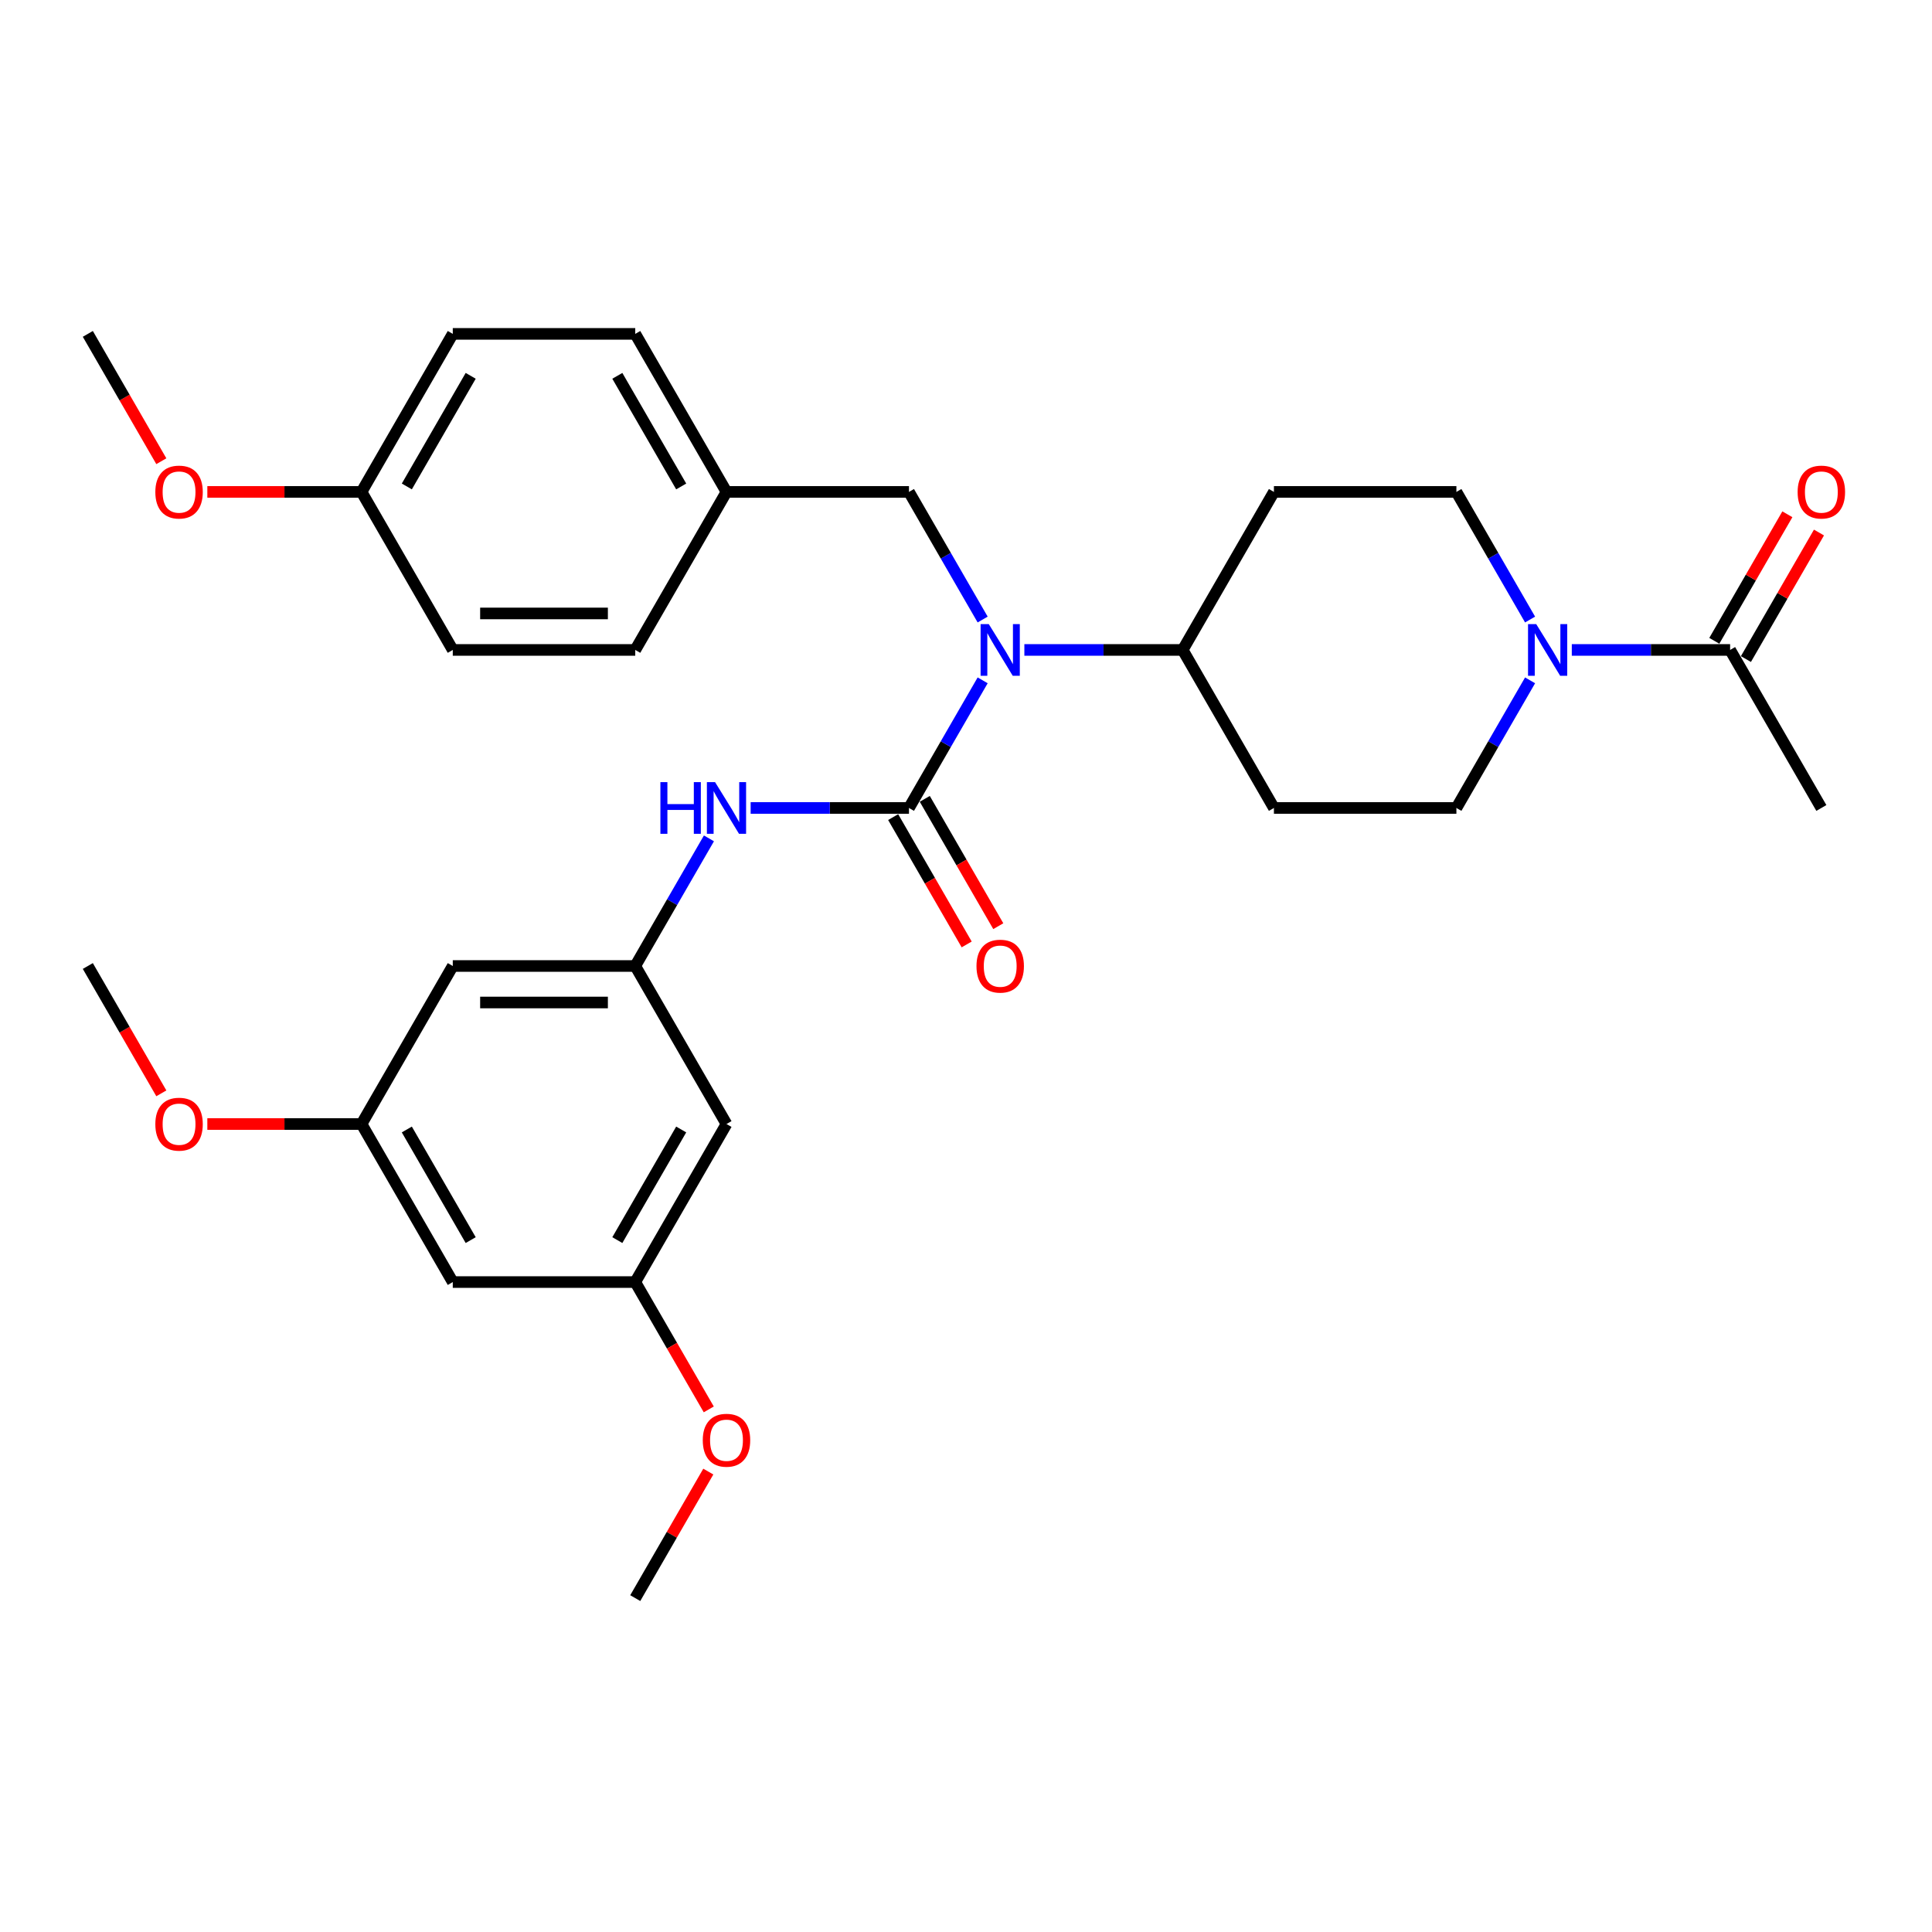 <?xml version='1.0' encoding='iso-8859-1'?>
<svg version='1.1' baseProfile='full'
              xmlns='http://www.w3.org/2000/svg'
                      xmlns:rdkit='http://www.rdkit.org/xml'
                      xmlns:xlink='http://www.w3.org/1999/xlink'
                  xml:space='preserve'
width='1000px' height='1000px' viewBox='0 0 1000 1000'>
<!-- END OF HEADER -->
<rect style='opacity:1.0;fill:#FFFFFF;stroke:none' width='1000' height='1000' x='0' y='0'> </rect>
<path class='bond-0' d='M 470.479,418.204 L 489.549,385.174' style='fill:none;fill-rule:evenodd;stroke:#000000;stroke-width:6px;stroke-linecap:butt;stroke-linejoin:miter;stroke-opacity:1' />
<path class='bond-0' d='M 489.549,385.174 L 508.62,352.143' style='fill:none;fill-rule:evenodd;stroke:#0000FF;stroke-width:6px;stroke-linecap:butt;stroke-linejoin:miter;stroke-opacity:1' />
<path class='bond-2' d='M 470.479,418.204 L 429.507,418.204' style='fill:none;fill-rule:evenodd;stroke:#000000;stroke-width:6px;stroke-linecap:butt;stroke-linejoin:miter;stroke-opacity:1' />
<path class='bond-2' d='M 429.507,418.204 L 388.535,418.204' style='fill:none;fill-rule:evenodd;stroke:#0000FF;stroke-width:6px;stroke-linecap:butt;stroke-linejoin:miter;stroke-opacity:1' />
<path class='bond-6' d='M 462.3,422.926 L 481.326,455.881' style='fill:none;fill-rule:evenodd;stroke:#000000;stroke-width:6px;stroke-linecap:butt;stroke-linejoin:miter;stroke-opacity:1' />
<path class='bond-6' d='M 481.326,455.881 L 500.353,488.836' style='fill:none;fill-rule:evenodd;stroke:#FF0000;stroke-width:6px;stroke-linecap:butt;stroke-linejoin:miter;stroke-opacity:1' />
<path class='bond-6' d='M 478.659,413.481 L 497.685,446.436' style='fill:none;fill-rule:evenodd;stroke:#000000;stroke-width:6px;stroke-linecap:butt;stroke-linejoin:miter;stroke-opacity:1' />
<path class='bond-6' d='M 497.685,446.436 L 516.712,479.391' style='fill:none;fill-rule:evenodd;stroke:#FF0000;stroke-width:6px;stroke-linecap:butt;stroke-linejoin:miter;stroke-opacity:1' />
<path class='bond-5' d='M 530.21,336.408 L 571.182,336.408' style='fill:none;fill-rule:evenodd;stroke:#0000FF;stroke-width:6px;stroke-linecap:butt;stroke-linejoin:miter;stroke-opacity:1' />
<path class='bond-5' d='M 571.182,336.408 L 612.154,336.408' style='fill:none;fill-rule:evenodd;stroke:#000000;stroke-width:6px;stroke-linecap:butt;stroke-linejoin:miter;stroke-opacity:1' />
<path class='bond-9' d='M 508.62,320.672 L 489.549,287.642' style='fill:none;fill-rule:evenodd;stroke:#0000FF;stroke-width:6px;stroke-linecap:butt;stroke-linejoin:miter;stroke-opacity:1' />
<path class='bond-9' d='M 489.549,287.642 L 470.479,254.612' style='fill:none;fill-rule:evenodd;stroke:#000000;stroke-width:6px;stroke-linecap:butt;stroke-linejoin:miter;stroke-opacity:1' />
<path class='bond-1' d='M 791.969,352.143 L 772.899,385.174' style='fill:none;fill-rule:evenodd;stroke:#0000FF;stroke-width:6px;stroke-linecap:butt;stroke-linejoin:miter;stroke-opacity:1' />
<path class='bond-1' d='M 772.899,385.174 L 753.829,418.204' style='fill:none;fill-rule:evenodd;stroke:#000000;stroke-width:6px;stroke-linecap:butt;stroke-linejoin:miter;stroke-opacity:1' />
<path class='bond-3' d='M 813.559,336.408 L 854.532,336.408' style='fill:none;fill-rule:evenodd;stroke:#0000FF;stroke-width:6px;stroke-linecap:butt;stroke-linejoin:miter;stroke-opacity:1' />
<path class='bond-3' d='M 854.532,336.408 L 895.504,336.408' style='fill:none;fill-rule:evenodd;stroke:#000000;stroke-width:6px;stroke-linecap:butt;stroke-linejoin:miter;stroke-opacity:1' />
<path class='bond-31' d='M 791.969,320.672 L 772.899,287.642' style='fill:none;fill-rule:evenodd;stroke:#0000FF;stroke-width:6px;stroke-linecap:butt;stroke-linejoin:miter;stroke-opacity:1' />
<path class='bond-31' d='M 772.899,287.642 L 753.829,254.612' style='fill:none;fill-rule:evenodd;stroke:#000000;stroke-width:6px;stroke-linecap:butt;stroke-linejoin:miter;stroke-opacity:1' />
<path class='bond-4' d='M 366.945,433.939 L 347.875,466.97' style='fill:none;fill-rule:evenodd;stroke:#0000FF;stroke-width:6px;stroke-linecap:butt;stroke-linejoin:miter;stroke-opacity:1' />
<path class='bond-4' d='M 347.875,466.97 L 328.804,500' style='fill:none;fill-rule:evenodd;stroke:#000000;stroke-width:6px;stroke-linecap:butt;stroke-linejoin:miter;stroke-opacity:1' />
<path class='bond-17' d='M 903.684,341.13 L 922.59,308.383' style='fill:none;fill-rule:evenodd;stroke:#000000;stroke-width:6px;stroke-linecap:butt;stroke-linejoin:miter;stroke-opacity:1' />
<path class='bond-17' d='M 922.59,308.383 L 941.497,275.636' style='fill:none;fill-rule:evenodd;stroke:#FF0000;stroke-width:6px;stroke-linecap:butt;stroke-linejoin:miter;stroke-opacity:1' />
<path class='bond-17' d='M 887.325,331.685 L 906.231,298.938' style='fill:none;fill-rule:evenodd;stroke:#000000;stroke-width:6px;stroke-linecap:butt;stroke-linejoin:miter;stroke-opacity:1' />
<path class='bond-17' d='M 906.231,298.938 L 925.138,266.191' style='fill:none;fill-rule:evenodd;stroke:#FF0000;stroke-width:6px;stroke-linecap:butt;stroke-linejoin:miter;stroke-opacity:1' />
<path class='bond-27' d='M 895.504,336.408 L 942.729,418.204' style='fill:none;fill-rule:evenodd;stroke:#000000;stroke-width:6px;stroke-linecap:butt;stroke-linejoin:miter;stroke-opacity:1' />
<path class='bond-12' d='M 328.804,500 L 234.354,500' style='fill:none;fill-rule:evenodd;stroke:#000000;stroke-width:6px;stroke-linecap:butt;stroke-linejoin:miter;stroke-opacity:1' />
<path class='bond-12' d='M 314.637,518.89 L 248.522,518.89' style='fill:none;fill-rule:evenodd;stroke:#000000;stroke-width:6px;stroke-linecap:butt;stroke-linejoin:miter;stroke-opacity:1' />
<path class='bond-13' d='M 328.804,500 L 376.029,581.796' style='fill:none;fill-rule:evenodd;stroke:#000000;stroke-width:6px;stroke-linecap:butt;stroke-linejoin:miter;stroke-opacity:1' />
<path class='bond-7' d='M 612.154,336.408 L 659.379,254.612' style='fill:none;fill-rule:evenodd;stroke:#000000;stroke-width:6px;stroke-linecap:butt;stroke-linejoin:miter;stroke-opacity:1' />
<path class='bond-8' d='M 612.154,336.408 L 659.379,418.204' style='fill:none;fill-rule:evenodd;stroke:#000000;stroke-width:6px;stroke-linecap:butt;stroke-linejoin:miter;stroke-opacity:1' />
<path class='bond-10' d='M 659.379,254.612 L 753.829,254.612' style='fill:none;fill-rule:evenodd;stroke:#000000;stroke-width:6px;stroke-linecap:butt;stroke-linejoin:miter;stroke-opacity:1' />
<path class='bond-11' d='M 659.379,418.204 L 753.829,418.204' style='fill:none;fill-rule:evenodd;stroke:#000000;stroke-width:6px;stroke-linecap:butt;stroke-linejoin:miter;stroke-opacity:1' />
<path class='bond-18' d='M 470.479,254.612 L 376.029,254.612' style='fill:none;fill-rule:evenodd;stroke:#000000;stroke-width:6px;stroke-linecap:butt;stroke-linejoin:miter;stroke-opacity:1' />
<path class='bond-15' d='M 234.354,500 L 187.129,581.796' style='fill:none;fill-rule:evenodd;stroke:#000000;stroke-width:6px;stroke-linecap:butt;stroke-linejoin:miter;stroke-opacity:1' />
<path class='bond-14' d='M 376.029,581.796 L 328.804,663.592' style='fill:none;fill-rule:evenodd;stroke:#000000;stroke-width:6px;stroke-linecap:butt;stroke-linejoin:miter;stroke-opacity:1' />
<path class='bond-14' d='M 352.586,584.62 L 319.529,641.878' style='fill:none;fill-rule:evenodd;stroke:#000000;stroke-width:6px;stroke-linecap:butt;stroke-linejoin:miter;stroke-opacity:1' />
<path class='bond-16' d='M 328.804,663.592 L 234.354,663.592' style='fill:none;fill-rule:evenodd;stroke:#000000;stroke-width:6px;stroke-linecap:butt;stroke-linejoin:miter;stroke-opacity:1' />
<path class='bond-24' d='M 328.804,663.592 L 347.831,696.547' style='fill:none;fill-rule:evenodd;stroke:#000000;stroke-width:6px;stroke-linecap:butt;stroke-linejoin:miter;stroke-opacity:1' />
<path class='bond-24' d='M 347.831,696.547 L 366.857,729.502' style='fill:none;fill-rule:evenodd;stroke:#FF0000;stroke-width:6px;stroke-linecap:butt;stroke-linejoin:miter;stroke-opacity:1' />
<path class='bond-25' d='M 187.129,581.796 L 147.224,581.796' style='fill:none;fill-rule:evenodd;stroke:#000000;stroke-width:6px;stroke-linecap:butt;stroke-linejoin:miter;stroke-opacity:1' />
<path class='bond-25' d='M 147.224,581.796 L 107.319,581.796' style='fill:none;fill-rule:evenodd;stroke:#FF0000;stroke-width:6px;stroke-linecap:butt;stroke-linejoin:miter;stroke-opacity:1' />
<path class='bond-32' d='M 187.129,581.796 L 234.354,663.592' style='fill:none;fill-rule:evenodd;stroke:#000000;stroke-width:6px;stroke-linecap:butt;stroke-linejoin:miter;stroke-opacity:1' />
<path class='bond-32' d='M 210.572,584.62 L 243.63,641.878' style='fill:none;fill-rule:evenodd;stroke:#000000;stroke-width:6px;stroke-linecap:butt;stroke-linejoin:miter;stroke-opacity:1' />
<path class='bond-20' d='M 376.029,254.612 L 328.804,336.408' style='fill:none;fill-rule:evenodd;stroke:#000000;stroke-width:6px;stroke-linecap:butt;stroke-linejoin:miter;stroke-opacity:1' />
<path class='bond-21' d='M 376.029,254.612 L 328.804,172.816' style='fill:none;fill-rule:evenodd;stroke:#000000;stroke-width:6px;stroke-linecap:butt;stroke-linejoin:miter;stroke-opacity:1' />
<path class='bond-21' d='M 352.586,251.787 L 319.529,194.53' style='fill:none;fill-rule:evenodd;stroke:#000000;stroke-width:6px;stroke-linecap:butt;stroke-linejoin:miter;stroke-opacity:1' />
<path class='bond-19' d='M 187.129,254.612 L 234.354,172.816' style='fill:none;fill-rule:evenodd;stroke:#000000;stroke-width:6px;stroke-linecap:butt;stroke-linejoin:miter;stroke-opacity:1' />
<path class='bond-19' d='M 210.572,251.787 L 243.63,194.53' style='fill:none;fill-rule:evenodd;stroke:#000000;stroke-width:6px;stroke-linecap:butt;stroke-linejoin:miter;stroke-opacity:1' />
<path class='bond-26' d='M 187.129,254.612 L 147.224,254.612' style='fill:none;fill-rule:evenodd;stroke:#000000;stroke-width:6px;stroke-linecap:butt;stroke-linejoin:miter;stroke-opacity:1' />
<path class='bond-26' d='M 147.224,254.612 L 107.319,254.612' style='fill:none;fill-rule:evenodd;stroke:#FF0000;stroke-width:6px;stroke-linecap:butt;stroke-linejoin:miter;stroke-opacity:1' />
<path class='bond-33' d='M 187.129,254.612 L 234.354,336.408' style='fill:none;fill-rule:evenodd;stroke:#000000;stroke-width:6px;stroke-linecap:butt;stroke-linejoin:miter;stroke-opacity:1' />
<path class='bond-23' d='M 328.804,336.408 L 234.354,336.408' style='fill:none;fill-rule:evenodd;stroke:#000000;stroke-width:6px;stroke-linecap:butt;stroke-linejoin:miter;stroke-opacity:1' />
<path class='bond-23' d='M 314.637,317.518 L 248.522,317.518' style='fill:none;fill-rule:evenodd;stroke:#000000;stroke-width:6px;stroke-linecap:butt;stroke-linejoin:miter;stroke-opacity:1' />
<path class='bond-22' d='M 328.804,172.816 L 234.354,172.816' style='fill:none;fill-rule:evenodd;stroke:#000000;stroke-width:6px;stroke-linecap:butt;stroke-linejoin:miter;stroke-opacity:1' />
<path class='bond-28' d='M 366.617,761.69 L 347.711,794.437' style='fill:none;fill-rule:evenodd;stroke:#FF0000;stroke-width:6px;stroke-linecap:butt;stroke-linejoin:miter;stroke-opacity:1' />
<path class='bond-28' d='M 347.711,794.437 L 328.804,827.184' style='fill:none;fill-rule:evenodd;stroke:#000000;stroke-width:6px;stroke-linecap:butt;stroke-linejoin:miter;stroke-opacity:1' />
<path class='bond-29' d='M 83.507,565.91 L 64.481,532.955' style='fill:none;fill-rule:evenodd;stroke:#FF0000;stroke-width:6px;stroke-linecap:butt;stroke-linejoin:miter;stroke-opacity:1' />
<path class='bond-29' d='M 64.481,532.955 L 45.455,500' style='fill:none;fill-rule:evenodd;stroke:#000000;stroke-width:6px;stroke-linecap:butt;stroke-linejoin:miter;stroke-opacity:1' />
<path class='bond-30' d='M 83.507,238.725 L 64.481,205.771' style='fill:none;fill-rule:evenodd;stroke:#FF0000;stroke-width:6px;stroke-linecap:butt;stroke-linejoin:miter;stroke-opacity:1' />
<path class='bond-30' d='M 64.481,205.771 L 45.455,172.816' style='fill:none;fill-rule:evenodd;stroke:#000000;stroke-width:6px;stroke-linecap:butt;stroke-linejoin:miter;stroke-opacity:1' />
<path  class='atom-1' d='M 511.792 323.034
L 520.557 337.201
Q 521.426 338.599, 522.824 341.13
Q 524.221 343.662, 524.297 343.813
L 524.297 323.034
L 527.848 323.034
L 527.848 349.782
L 524.184 349.782
L 514.776 334.292
Q 513.681 332.479, 512.51 330.401
Q 511.376 328.323, 511.036 327.681
L 511.036 349.782
L 507.56 349.782
L 507.56 323.034
L 511.792 323.034
' fill='#0000FF'/>
<path  class='atom-2' d='M 795.142 323.034
L 803.907 337.201
Q 804.776 338.599, 806.173 341.13
Q 807.571 343.662, 807.647 343.813
L 807.647 323.034
L 811.198 323.034
L 811.198 349.782
L 807.534 349.782
L 798.126 334.292
Q 797.031 332.479, 795.86 330.401
Q 794.726 328.323, 794.386 327.681
L 794.386 349.782
L 790.91 349.782
L 790.91 323.034
L 795.142 323.034
' fill='#0000FF'/>
<path  class='atom-3' d='M 341.82 404.83
L 345.447 404.83
L 345.447 416.202
L 359.123 416.202
L 359.123 404.83
L 362.75 404.83
L 362.75 431.578
L 359.123 431.578
L 359.123 419.224
L 345.447 419.224
L 345.447 431.578
L 341.82 431.578
L 341.82 404.83
' fill='#0000FF'/>
<path  class='atom-3' d='M 370.117 404.83
L 378.882 418.997
Q 379.751 420.395, 381.149 422.926
Q 382.546 425.458, 382.622 425.609
L 382.622 404.83
L 386.173 404.83
L 386.173 431.578
L 382.509 431.578
L 373.101 416.088
Q 372.006 414.275, 370.835 412.197
Q 369.701 410.119, 369.361 409.477
L 369.361 431.578
L 365.886 431.578
L 365.886 404.83
L 370.117 404.83
' fill='#0000FF'/>
<path  class='atom-7' d='M 505.426 500.076
Q 505.426 493.653, 508.599 490.064
Q 511.773 486.475, 517.704 486.475
Q 523.636 486.475, 526.809 490.064
Q 529.983 493.653, 529.983 500.076
Q 529.983 506.574, 526.772 510.276
Q 523.56 513.941, 517.704 513.941
Q 511.811 513.941, 508.599 510.276
Q 505.426 506.611, 505.426 500.076
M 517.704 510.918
Q 521.785 510.918, 523.976 508.198
Q 526.205 505.44, 526.205 500.076
Q 526.205 494.824, 523.976 492.18
Q 521.785 489.497, 517.704 489.497
Q 513.624 489.497, 511.395 492.142
Q 509.204 494.786, 509.204 500.076
Q 509.204 505.478, 511.395 508.198
Q 513.624 510.918, 517.704 510.918
' fill='#FF0000'/>
<path  class='atom-18' d='M 930.451 254.687
Q 930.451 248.265, 933.624 244.676
Q 936.798 241.087, 942.729 241.087
Q 948.661 241.087, 951.834 244.676
Q 955.008 248.265, 955.008 254.687
Q 955.008 261.186, 951.796 264.888
Q 948.585 268.553, 942.729 268.553
Q 936.836 268.553, 933.624 264.888
Q 930.451 261.223, 930.451 254.687
M 942.729 265.53
Q 946.809 265.53, 949.001 262.81
Q 951.23 260.052, 951.23 254.687
Q 951.23 249.436, 949.001 246.791
Q 946.809 244.109, 942.729 244.109
Q 938.649 244.109, 936.42 246.754
Q 934.229 249.398, 934.229 254.687
Q 934.229 260.09, 936.42 262.81
Q 938.649 265.53, 942.729 265.53
' fill='#FF0000'/>
<path  class='atom-25' d='M 363.751 745.464
Q 363.751 739.041, 366.924 735.452
Q 370.098 731.863, 376.029 731.863
Q 381.961 731.863, 385.134 735.452
Q 388.308 739.041, 388.308 745.464
Q 388.308 751.962, 385.097 755.664
Q 381.885 759.329, 376.029 759.329
Q 370.136 759.329, 366.924 755.664
Q 363.751 752, 363.751 745.464
M 376.029 756.307
Q 380.11 756.307, 382.301 753.586
Q 384.53 750.829, 384.53 745.464
Q 384.53 740.212, 382.301 737.568
Q 380.11 734.885, 376.029 734.885
Q 371.949 734.885, 369.72 737.53
Q 367.529 740.175, 367.529 745.464
Q 367.529 750.866, 369.72 753.586
Q 371.949 756.307, 376.029 756.307
' fill='#FF0000'/>
<path  class='atom-26' d='M 80.401 581.872
Q 80.401 575.449, 83.575 571.86
Q 86.748 568.271, 92.68 568.271
Q 98.611 568.271, 101.785 571.86
Q 104.958 575.449, 104.958 581.872
Q 104.958 588.37, 101.747 592.072
Q 98.535 595.737, 92.68 595.737
Q 86.786 595.737, 83.575 592.072
Q 80.401 588.408, 80.401 581.872
M 92.68 592.714
Q 96.76 592.714, 98.951 589.994
Q 101.18 587.236, 101.18 581.872
Q 101.18 576.62, 98.951 573.976
Q 96.76 571.293, 92.68 571.293
Q 88.599 571.293, 86.37 573.938
Q 84.179 576.582, 84.179 581.872
Q 84.179 587.274, 86.37 589.994
Q 88.599 592.714, 92.68 592.714
' fill='#FF0000'/>
<path  class='atom-27' d='M 80.401 254.687
Q 80.401 248.265, 83.575 244.676
Q 86.748 241.087, 92.68 241.087
Q 98.611 241.087, 101.785 244.676
Q 104.958 248.265, 104.958 254.687
Q 104.958 261.186, 101.747 264.888
Q 98.535 268.553, 92.68 268.553
Q 86.786 268.553, 83.575 264.888
Q 80.401 261.223, 80.401 254.687
M 92.68 265.53
Q 96.76 265.53, 98.951 262.81
Q 101.18 260.052, 101.18 254.687
Q 101.18 249.436, 98.951 246.791
Q 96.76 244.109, 92.68 244.109
Q 88.599 244.109, 86.37 246.754
Q 84.179 249.398, 84.179 254.687
Q 84.179 260.09, 86.37 262.81
Q 88.599 265.53, 92.68 265.53
' fill='#FF0000'/>
</svg>
